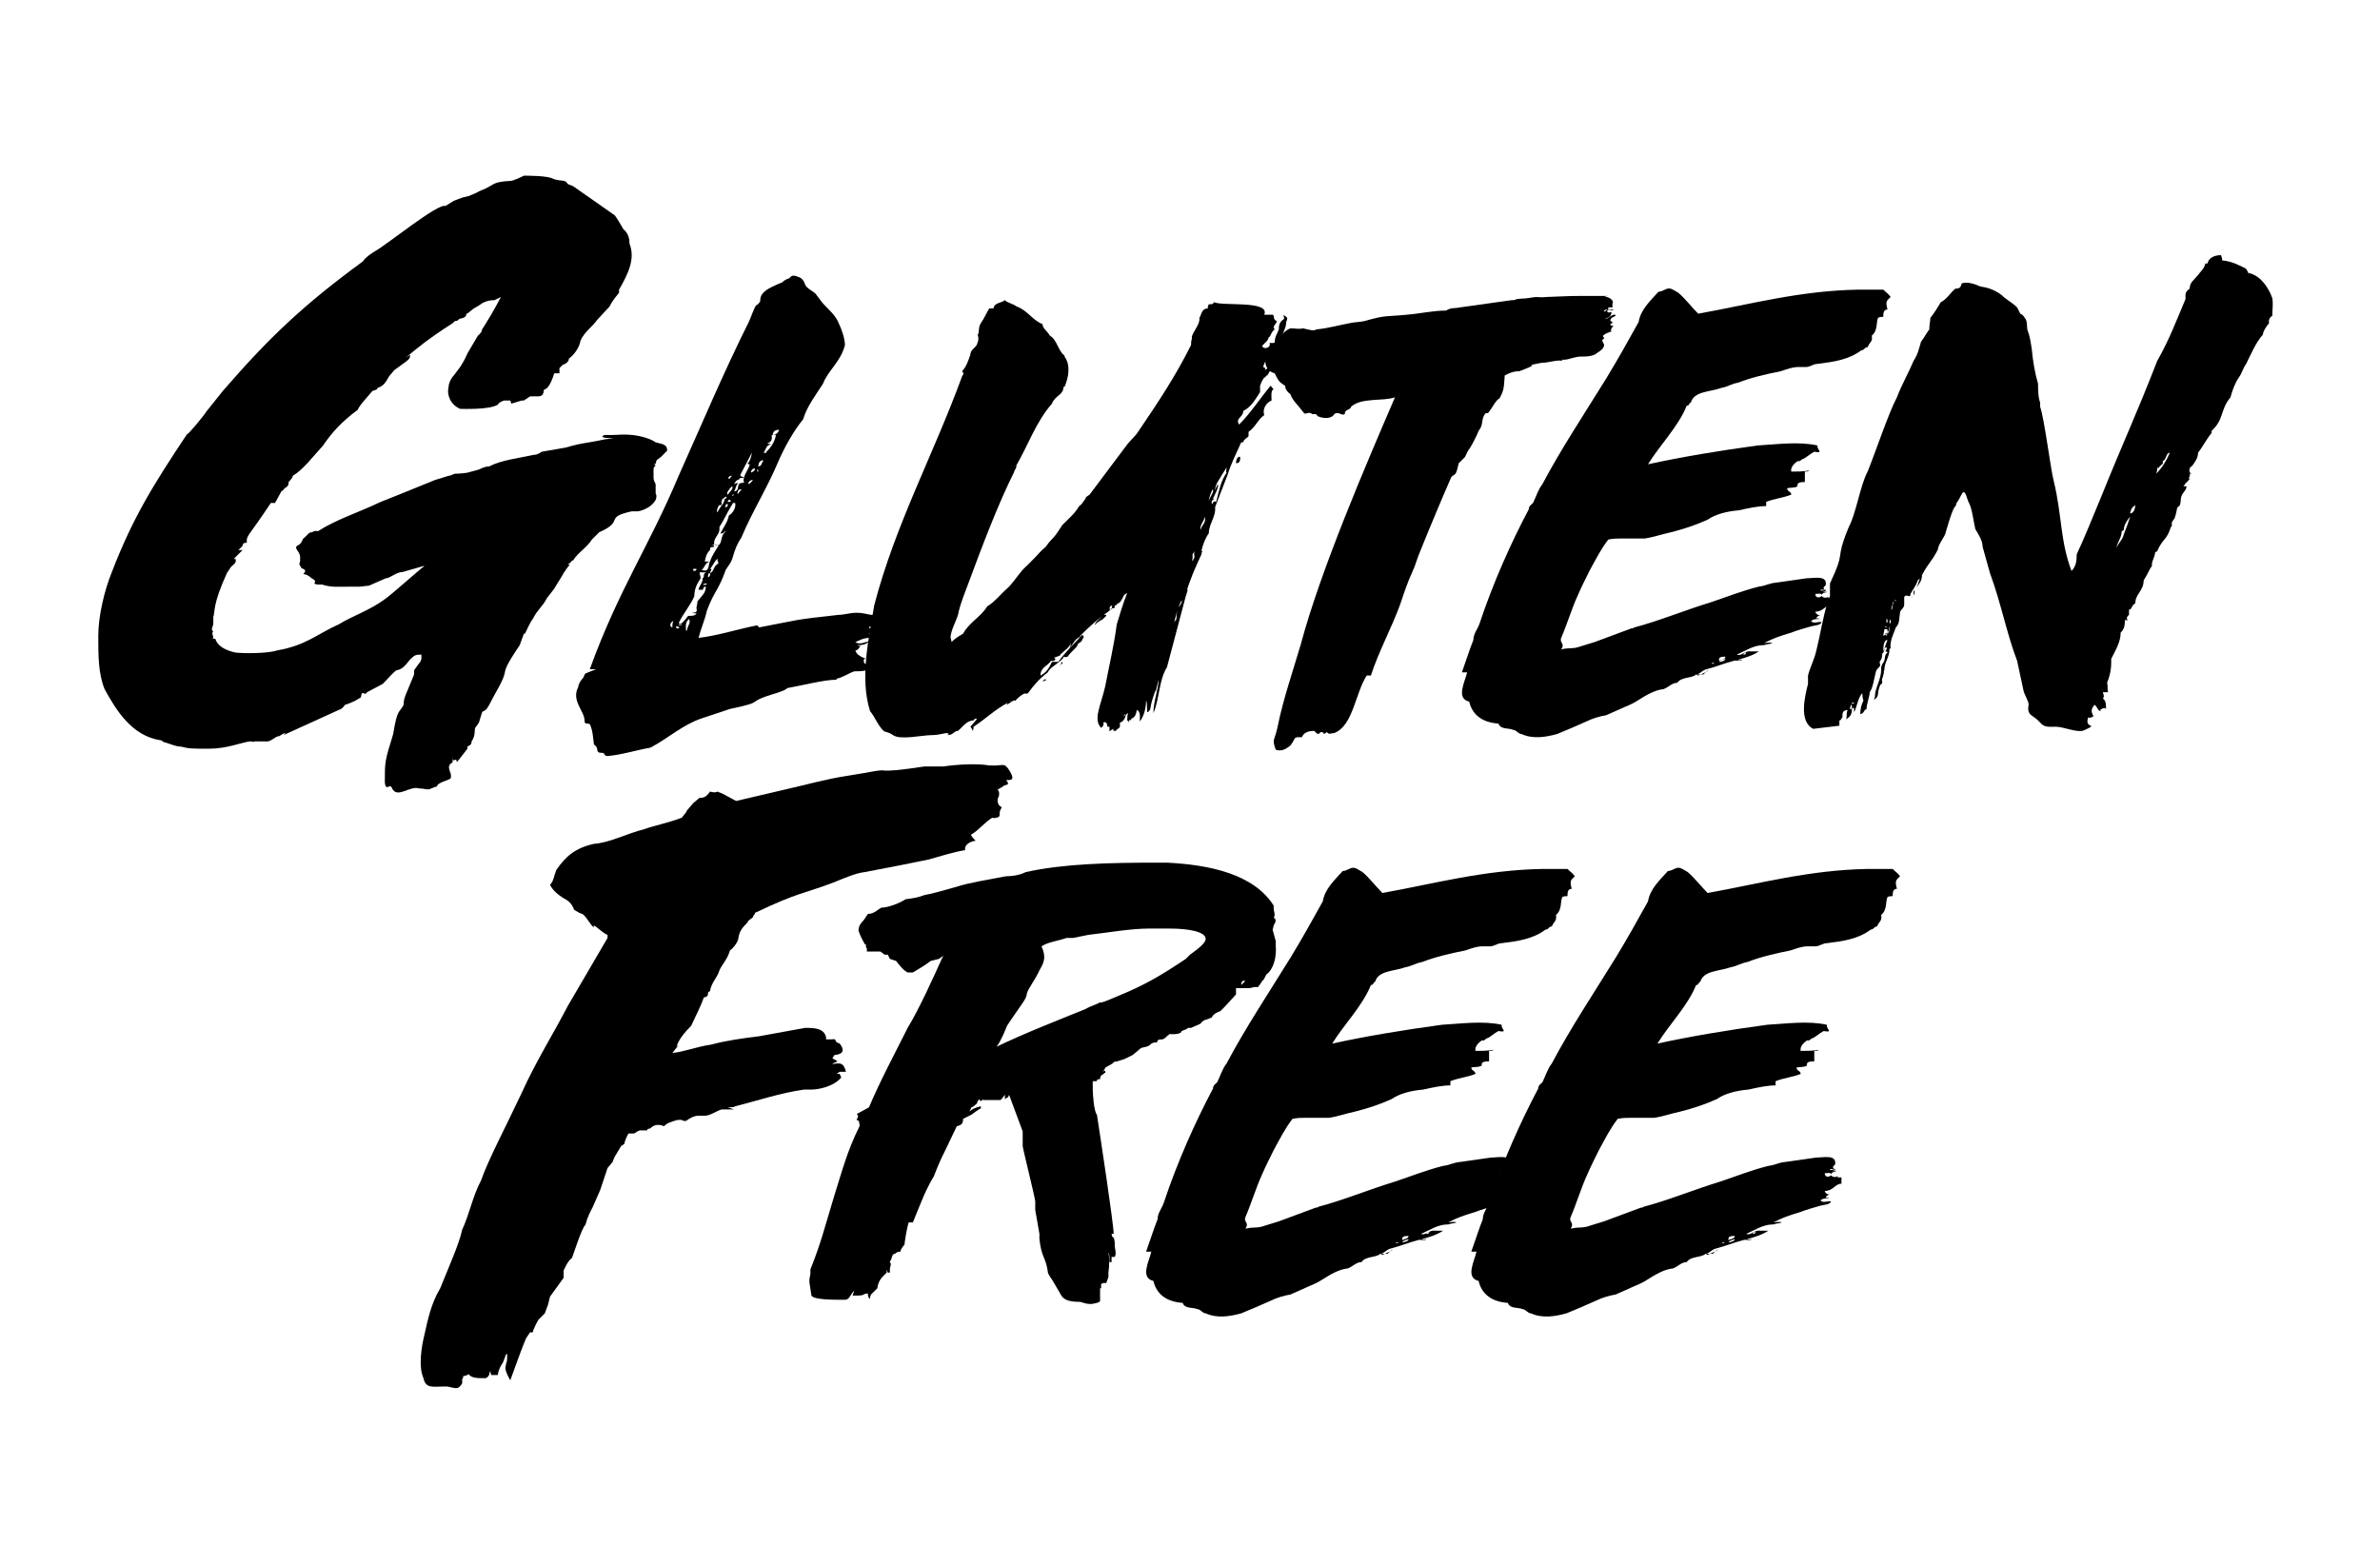 <?xml version="1.0" encoding="UTF-8"?>
<svg xmlns="http://www.w3.org/2000/svg" version="1.1" viewBox="0 0 227.6 149.8">
  <!-- Generator: Adobe Illustrator 28.6.0, SVG Export Plug-In . SVG Version: 1.2.0 Build 709)  -->
  <g>
    <g id="Layer_1">
      <g>
        <path d="M27.3,70.1c-.2,0-.4.2-.6.3-.4,0-.8.6-1.3.5h0c-.2,0-.5,0-.8,0h-.3c0,.1-.3,0-.3,0,0,0,0,0-.1,0-.8.1-2.2.7-3.9.7s-1.9,0-2.7-.2c-.4,0-.9-.2-1.5-.4-.2,0-.3-.2-.4-.2-2.8-.4-4.3-2.9-5.4-4.9-.6-1.5-.6-3.2-.6-5.1s.6-4.4,1.3-6.1c2-5.2,4-8.4,7.2-13.2,0,.2,1.8-2,1.8-2.1l1.6-2c4.5-5.2,7.8-8.3,13.4-12.4,0,0,.2-.4,1.2-1,1.1-.6,6-4.6,6.7-4.3l.8-.5c.8-.3.8-.3.8-.3,0,0,.4-.1.8-.2h-.1c.4-.1,1.1-.5.9-.4,1.6-.6,1.1-.9,3-1,.3,0,1.1-.4,1.3-.5.4,0,2.3,0,2.8.3.8.3,1.1,0,1.4.5l.5.2,4,2.8c.3.4.8,1.3.8,1.3.2.2.6.5.6,1.4.6,1.5-.2,3-1,4.4v.3c-.6.7-.8,1.1-.9,1.3l-1.2,1.3c-.4.6-1.2,1.1-1.6,2,0,.3-.4,1.2-1.1,1.7h0c0,.3-.3.5-.6.6h0c0,0-.3.3-.3.3v.5s-.5,0-.5,0c-.1.4-.4,1.1-.6,1.3,0,.1-.4.3-.4.3,0,.3-.1.6-.5.6h-.8l-.3.2-.3.2c0,0-.1,0-.2,0l-1,.3s0,0-.1-.3h-.6c-.2.1-.4.1-.6.4-.8.5-3.3.4-3.6.4-.9-.4-1.3-1.3-1.1-2.1,0-.3.2-.8.5-1.1l.6-.8c.2-.3.5-.8.7-1.3l1-1.7c0,0,.4-.3.4-.6.4-.6,1.3-2.1,1.8-3.1h0l-.6.3c-.5,0-.8.1-1.2.3-.1.1-.6.4-.8.5h0c0,0-.5.4-.5.4-.1.1-.2.1-.2.1,0,.3-.2.4-.7.5-.1.2-.3.2-.4.2l-.2.2c-2.5,1.6-3.4,2.4-4.5,3.3.6-.4.4-.2.4-.1,0,.1,0,.2-.4.5l-1.1.8-.5.6c-.2.3-.4.9-1.1,1.1,0,.2-.3.2-.5.3-.3.4-1.2,1.3-1.4,1.8-1.5,1.1-2.5,2.2-3.3,3.4-1.1,1.2-1.9,2.3-2.9,2.9,0,.2-.4.6-.4.6,0,.2,0,.4-.4.6,0,0,0,.1-.3.3l-.6,1.1h-.4c-2,3-2.2,3-2.3,3.5v.3c-.3,0-.4.1-.4.3l-.4.4h.4l-.8.8c0,.2.1,0,.1,0,.2.4-.2.6-.4.8l-.4.6c-1.4,3.1-1.1,3.6-1.3,4.2v.6c0,.3-.3.6,0,.8-.2.1,0,.4,0,.6h-.2.1c0,0,.1.1.3.1.2.7,1,1.1,1.9,1.3h0c.8.1,3.1.1,4-.2,2.8-.5,3.7-1.5,5.9-2.5,1.5-.9,2.9-1.3,4.4-2.4.6-.4,3.5-3,3.7-3.1-.1,0,.3-.2.1-.1l-2.1.6c-.6,0-1.2.6-1.6.6l-1.6.7c-.1,0-.7.1-.9.1-.2,0-.6,0-.7,0-1.3,0-2,.1-2.9-.2-.1,0-.4,0-.4,0-.8-.1.2-.2-.6-.6,0,0-.4-.4-.8-.4.5-.5-.2-.5-.2-.6,0-.2-.3-.2-.1-.6v-.4h0c0-.6-.6-.8-.3-1.1.4-.2.4-.3.6-.7.4-.3.5-.6.8-.6.1,0,.3-.2.6-.1,1.7-1.1,3.9-1.8,6-2.8l2-.8,3.2-1.3,1.3-.4c.2,0,.3-.1.6-.2.1,0,.6,0,1.2-.1l1.1-.3h0c.4-.2.7-.3,1-.3,1.1-.6,2.9-.8,4.2-1.1.1,0,.4,0,.8-.3l2.3-.4c1.7-.5,2-.4,3.8-.8.3,0,.6-.1,1-.1.6,0-2,.1-1.1-.3h.6c.8,0,1.2-.1,2.1,0,.9.1,1.8.4,2.2.7h0c.9.2,1.1.3,1.1.8l-.6.6-.4.3c-.1.2,0,.4-.3.4.1,0,0,0,.2.1,0,0-.2.2-.2.3s0,.1,0,.3,0,.4,0,.6.1.4.2.6v.9c.1.1.1.4,0,.6-.3.6-1.1,1-1.7,1.1h-.6c-2.7.6-.6.9-3.1,2l-.7.7c-.5.8-1.3,1.2-1.8,2h-.1c0,.1-.4.4-.4.4h.2c-.2.2-.4.5-.6.8-.2.4-.5.8-.9,1.5l-.7.9c-.4.8-.9,1.1-1.3,1.9-.3.4-.6,1.1-.8,1.5h-.1c0,0-.4,1.1-.4,1.1-.4.6-1.3,1.9-1.4,2.5-.1.8-.9,2-1.2,2.6-.4.8-.6,1.1-.7,1.1-.4.4-.1-.4-.6,1.2-.3.5-.4.4-.4.8,0,.4-.1.7-.3,1,0,.4-.3.4-.4.5v.2c-1.7,2.2-.6.8-1.3,1.1-.4.2.3-1.1.3-.8l-.4.6c0,0-.1.1,0,.4-.8.4,0,1-.2,1.5,0,.2-1.3.4-1.3.8-.4.1-.7.3-.6.2-.2.2-.6,0-1.1,0-.9-.3-2.1,1-2.6,0-.2-.6-.6.4-.7-.6,0-2,0-2,.8-4.6h0c.4-2.5.6-2,1-2.8,0-.7.2-.9,1-2.9v-.4c.6-.9.6-.7.7-1.1v-.4c-.4,0-.6,0-.9.3-.4.3-.7,1.1-1.5,1.2-.4.3-.7.7-1.3,1.3l-1.5.8c-.1.3-.4,0-.5.1,0,0-.1.4-.1.4-.8.5-1.2.6-1.5.7,0,0-.3.4-.4.4l-5.5,2.5ZM18.2,41.6h0,0Z"/>
        <path d="M72.6,60c4.2-.8,3.1-.7,7.6-1.2.5,0,1.1-.2,1.7-.2s.8.1,1.4.2c0,0,.2,0,.5,0,.6.1.4.4.6,1-.3-.3-.4.4-.6.1-.2.1-.6-.1-.7.1.1.2.6.2.8.2,0,.3-.6.2-.8.4,0,0,.1.2.1.4-.7,0-1.1.3-1.4.4.4.3.9,0,1.4-.1-.4.3-.6.4-1.2.4,0,.1.1,0,.3.1-.1,0-.2.4-.5.4.1.4.5.6,1,.8-.2,0-.2.1-.2.1,0,.3,0,.4.4.4-.3.2.3.2.3.3-.2.4-1.1.4-1.6.4-.6.2-1.1.6-1.7.7,0,0,0,.1,0,.1-1.2,0-3.5.6-4.7.8,0,0-.1.1-.3.2l-.5.2c-3.7,1.1-.9.8-4.7,1.6l-2.7.9c-1.8.6-3.2,1.9-4.9,2.8-1.2.2-2.8.7-4.1.8-.4,0-.2-.3-.5-.3-.8,0-.2-.4-.8-.8-.1-.7-.1-1.2-.3-1.7-.1-.6-.6,0-.6-.6,0-.9-1.3-1.9-.6-3.2,0-.3.3-.7.4-.8.2-.2.1-.3.3-.5l1-.4c-.1,0-.3,0-.6,0,2.8-7.7,5.6-11.6,8.5-18.5,2.2-4.9,4.3-9.9,6.7-14.7.2-.4.4-1.1.7-1.6.1,0,.3-.2.4-.4,0-.2,0-.4.2-.7.4-.5,1.2-.8,1.9-1.1.2-.2.4-.3.7-.4.2-.3.4-.3.9-.1.5.2.5.6.7.9.4.4.6.4.9.7l.6.8c.5.6,1.3,1.2,1.6,2,.3.6.6,1.5.6,2.1-.4,1.6-1.6,2.4-2.1,3.7-.7,1.1-1.5,2.1-1.9,3.4-.9,1.1-1.8,2.7-2.4,4.1-1,2.4-2.5,4.8-3.5,7.2-.4.6-.6,1.1-.8,1.8-.2.7-.4.8-.7,1.3-.7,2-1.1,2-1.8,3.9-.2.9-.6,1.8-.8,2.6,1.8-.2,3.6-.8,5.6-1.2ZM64.3,60c0-.3,0-.4.1-.6-.2,0-.5.5-.1.6ZM64.7,60.1c.2,0,.4,0,.1-.2-.3,0-.1,0-.1.2ZM64.9,59.8c.1,0,0-.1.3,0,0-.2-.4-.1-.3,0ZM67,54.7c-.2.1,0,.3,0,.6h0c-.4.6-.6,1.1-.6,1.7h0c-.3.8-1.1,1.7-1.5,2.6.1,0,.1.1.3,0,.2-.2.4-.4.6-.7.4,0,.6,0,.8-.2,0-.1-.3,0-.4-.1.6,0,.4-.3.4-.5,0,0,.1-.4.1-.6.4-.5.8-.8.8-1.4-.3,0-.2.2-.3.3,0,0-.2,0-.4,0,0-.3.4-.6.4-1.1h-.1c.4,0,0-.5.5-.6-.2,0-.4.1-.6,0ZM65.7,60.3h0c0-.4.4-.7.2-1.1-.4.3-.3.7-.3,1.1ZM66.3,54.4c0,0,0,.2,0,.2.3,0,.3-.1.3-.2h-.2ZM67.1,54.5c.8.3.6-.5.8-.8-.5.1-.5.6-.8.8ZM67.2,55.9c.2.1.4,0,.4-.1-.2,0-.2,0-.4.1ZM68.7,52.1c-.1,0-.4.1-.3,0h.4c.3-.5.1-.8.6-1.3-.2,0-.2.3-.5.2.3-.6.7-1.1.8-1.7.5-.3.7-.9.6-1.2,0,0,0,0-.2,0-.5.8-.8,1.5-1.3,2.3,0,0,0,.1,0,.2h0c0,.6-.6.8-.5,1.5h-.3c0,0,.3,0,.3.2-.4,0-.4.1-.4.3-.4.4-.4.7-.5,1.1.1,0,.2,0,.5,0,.2-.6.5-1,.8-1.5ZM67.7,55.2c.2,0,.3-.4.1-.4,0,0-.1.1-.1.4ZM68.8,53.3c-.5.3-.6.8-.9,1.1.3,0,0,.2,0,.4.4-.1.3-.7.8-.9,0-.2-.2-.3,0-.6ZM69.5,47.5c-.2,0-.2.1-.5.3.3.1,0,0,0,.1,0,0,0,.4,0,.4,0,0-.1,0-.2,0-.2.2-.3.6-.2.7.3-.6.7-.9.7-1.3.2,0,.2-.2.2-.4ZM69.3,48.5c.3,0,.3-.1.3-.3-.3,0-.1.1-.3.3ZM69.6,47.3c.2-.3.6-.6.4-.8-.3.3-.6.7-.4.8ZM69.6,48c.2,0,.4,0,.2-.2-.2,0-.2.1-.2.2ZM69.7,45.8c.1,0,.1-.1.3-.3-.3,0-.4.2-.3.3ZM70,47.4c0,0,.2,0,.2-.1-.1,0-.2,0-.2.1ZM71.1,46c0-.6.5-1.1.6-1.6-.1,0-.2,0-.2-.1.2-.1.4-.8.4-1-.4.8-.8,1.5-1.1,2.1,0,.3.3.1.3.3-.2,0-.4,0-.4.1,0,0,.1,0,.1,0-.4.1-.5.3-.6.5.1,0,0-.1.4-.1-.3.3-.2.5-.4.8.6-.1.2-.6.6-.8.3,0,.3-.1.4-.1ZM70.6,47.2h0c.1-.2.3-.3.3-.4-.4,0-.3.2-.4.4ZM71.6,46.3q.3-.2.4-.4c-.4,0-.5.4-.4.4ZM71.9,45.2c0,0,0,0,0,0,0-.1.3-.1.3-.4-.3,0-.3.2-.4.3ZM72.9,44c-.4.2-.3.3-.4.6.4,0,.3-.4.5-.5q0,0,0,0ZM72.4,45.1c.3,0,0-.1.1-.2-.2,0,0,.1-.1.2ZM73.3,43.2c.5-.5.8-1,.9-1.6h-.4c0,.3.1.6-.4.8,0,.1.3,0,.3.1-.5.1-.4.5-.7.8h.3v-.2ZM73.9,41.6c.4,0,.6-.4.6-.5-.4,0-.6.2-.6.5Z"/>
        <path d="M106.7,57.9q0,0-.1,0c0,0,0,.1,0,.2,0,.1-.4,0-.5.3h0c-1,.7-1.9,1.5-2.8,2.4,0,.1,0,.1-.2.2-.5.3-.6,1-1.1,1.1.1,0,.4-.1.4-.6-.1.4-.6.7-1,1.1,0,0-.1.1,0,.1-.1,0-.3.1-.6.2,0,.1.3,0,0,.3-.2,0-.3,0-.3,0-.3.5-1,.6-1,1.4.6-.3.8-.7,1.1-1.3h.6c.8-1.1,1.6-1.8,2.3-2.6.3.3,0,.3,0,.5-.1.2-.4.4-.4.3,0,.4-.7.8-1,1.3h0c-.2,0-.1.1-.4,0,0,0,0,.1,0,.1-.5.6-1.3.9-1.5,1.4h0c-.8.6-1.4,1.3-1.9,2,0,0-.3.1-.3,0-.4.2-.6.4-.9.7-.3,0-.4,0-.6.1.1,0,.2-.1.4-.1l-.6.4c0-.1,0-.1.1-.2-1.2.6-2.2,1.6-3.3,2.3,0,.1,0,.3-.1.4,0,0,0-.2-.2-.4l.6-.7c0-.2-.3,0-.3.1-.7,0-1.1.7-1.5,1-.4,0-.4.4-1,.4,0-.1.3,0,0-.2-.3,0-.8.2-1.5.2-.9,0-3,.5-3.7,0-.4-.3-.8-.3-.9-.4-.6-.6-.8-1.3-1.3-1.9-1-3.2-.1-7,.4-10.1,2-7.7,5.7-14.5,8.4-21.9,0-.1.3-.2,0-.5.4-.4.6-1,.8-1.6,0-.4.4-.6.6-.9.2-.5.2-.6.1-1,.2-.2,0-.6.3-1.1.3-.4.6-1.1.8-1.4.1,0,.3,0,.4,0,.1-.6.8-.5,1.1-.8.1.2.9.4,1.1.6,1.1.4,1.5,1.3,2.5,1.7,0,.4.4.6.7,1.1.7.4.8,1.5,1.4,1.9,0,.1,0,0,0,.1.6.8.4,2,0,2.9,0,0,0,0-.1,0,0,.8-.8.8-1.1,1.6-1.5,1.7-2.3,4-3.4,5.9,0,.4-.2.4-.2.6-1.6,3.2-3.1,7.2-4.4,10.7-.3.8-.7,1.8-.9,2.6-.1.8-.7,1.6-.8,2.5,0,.1.1.4.1.5.2-.2.4-.4,1.1-.8.6-1.1,1.7-1.6,2.3-2.6.8-.5,1.3-1.2,2-1.8.7-.7,1.1-1.5,1.8-2.1l.7-.7c.4-.4.7-.8,1.1-1.1.4-.6.7-.8,1-1.2l.6-.9c.6-.6,1.2-1.1,1.6-1.8.2-.1.3-.3.6-.7,0-.2.3-.3.4-.4l3.6-4.8c.4-.5.8-.8,1.1-1.3,1.9-2.8,3.5-5.2,5-8.2,0-.1,0-.5.1-.6-.2-.4.8-1.3.7-2,.2-.3.2-.9.8-.9,0-.2,0-.2.1-.4.3,0,.4,0,.5-.2.8.4,5.4-.2,4.8,1.2.3,0,.6,0,.8,0,.2,0,0,.5.4.6,0,.3-.5.5-.2.8-.4.3-.3.6-.6.8,0,.3-.5.6-.6.8.2.4.9.1.7-.3q.3,0,.5,0c0-.6.2-.8.4-1.3,0-.3,0-.7.5-1,0,0,0-.3-.1-.4,0,0,.2.1.4.3,0,.2-.1.4-.1.4,0,.8-.6,1.3-.6,2,0,0-.1,0-.3,0-.3.9-1.1,1.4-1.3,2.3,0,0,0,0,.2.1,0,0,0,.2-.1.2.6-.2.9-1,1.3-1.6,0-.1-.1,0,0-.1.3,0,.4-.3.6-.7-.1,1.2-1.1,1.9-1.6,2.9-.2,0-.1.2-.3.2h0,0c-.3.4-.3.6-.4.8,0,.3,0,.4,0,.6-.4.6-.8,1.4-1.6,1.8,0,.6-.8.7-.4,1.3,1.1-1.1,2-2.5,3-3.7.1,0,.1.2.3.3-.3.2-.2.7-.2,1.1-.5.2-.9.8-.7,1.4-.6.4-.8,1.1-1.5,1.6,0,.2,0,.3,0,.4-.1.2-.5.3-.5.6h-.2c-.5,1.1-1,2.1-1.3,3.1-.4,1-.8,2.1-1.2,3.1.1.9-.6,1.6-.6,2.5-.3.4-.6,1.1-.7,1.7h.1c0,0-.1.1-.1.3-.6,1.3-1.1,2.4-1.5,3.8,0-.1,0-.4.2-.4-.1.2-.1.4-.2.6l-1.8,6.8c-.8,1.3-.7,3-1.3,4.4,0-1.1.5-2.4.5-3.2l-.3,1.2c0-.1,0-.3,0-.2-.2.6-.4,1.1-.5,1.8,0,0-.1.3-.3.3,0-.4,0-1-.1-1.1,0,.7-.2,1.5-.6,2,0-.4.1-1-.3-1.1,0,.3-.2.8-.5.8-.1.6,0-.3-.3.4,0-.5,0,0-.1-.2,0-.2,0-.6.1-.7-.2,0,0,.1-.2.1h0c-.1.3-.2.7-.6.8,0,0,0,.2,0,.4,0,.1-.4.3-.4.4-.2,0-.3,0-.2-.2-.3.1-.4.3-.4.2,0-.2,0-.3,0-.4q-.1,0-.2,0c0,0,0-.6-.4-.4.1.1,0,.4-.2.5-.8-.8,0-2.2.4-4,.4-2.1.8-3.7,1.1-5.9.3-1,.6-2,1-3-.1.1-.3.1-.4.4-.1.2-.3.6-.5.6ZM99.7,65.2c.1-.1.1-.3.4-.2l-.4.2ZM100.4,64.5h0c0-.2,0,0,0,0ZM101.3,63.7c0,0,.2,0,.2-.4.3.1-.1.3-.2.4h0ZM105.5,58.8h.3c0,.2-.3.3-.3.4-.4.2-.7.4-.8.6,0-.4.6-.6.8-1.1ZM106.4,57.9c-.2,0-.3.1-.3.4,0-.1.1-.1.2,0,0-.1.1-.1,0-.3ZM107.4,68.5c0,0,.3-.1.2-.2l-.2.2ZM112.1,60c0-.3.2-.5.4-.8,0-.1,0-.5.1-.8,0-.4.5-.6.4-1-.4.8-.6,1.6-.8,2.5ZM114.1,53.6c0-.2.2-.2.1-.5,0,0,0-.1,0-.4,0,.1-.2.4-.2.4,0,0,0,0,.1,0-.1,0,0,.2-.1.5ZM114.8,50.7c.1-.5.6-.7.4-1.3,0,.4-.5.8-.4,1.3ZM115.6,47.9c.1-.4.5-.8.4-1.1-.1,0-.4.8-.4,1.1ZM116,47.8c0,0-.2.1-.1.4.1,0,.1-.4.4-.2.3-1.1.4-1.9,1-2.8-.1-.1,0-.3,0-.5l-.5.8c-.2.4-.6.8-.6,1.4,0,0,.1-.4.3-.6,0,.5-.4,1.1-.5,1.4,0,0,0,0,.1.1ZM118.2,44.3c0-.4.2-.7.4-.6,0,.3,0,.6-.4.6Z"/>
        <path d="M153.7,29.6c.1.1.4,0,.6,0-.1.2-.4,0-.6.1,0,.4.4,0,.4.2,0,.4-.4.5-.6.6.2.1.9-.7,1-.3-.1.1-.4.1-.5.4,0,.3.4,0,.1.3.1,0,.2,0,.3,0,0,0-.3,0-.4.1,0,.2.2.1.3.2-.2.1-.3.4-.2.5-.3.1-.6.2-.8.4,0,.2.1.1.1.3-.4.1,0,.4,0,.6,0,.3-.4.6-.6.7-.4.4-1.1.4-1.6.4-.6,0-1.2.3-1.6.3s-.2,0-.2.1c-.6-.1-1.3.2-2,.2-.6.1-.9.2-1.1.2.3,0,.6,0-1,.6-.6,0-1,.2-1.4.4-.1,1,0,1.3-.5,2.2-.4.2-.6.8-1.1,1.4,0,0-.3,0-.3.1-.4.6-.1,1-.6,1.6-.1.3-.6,1.3-.8,1.6-.3.4-.3.5-.5.9l-.6.6c-.1.3-.1.6-.3,1l-.4.3c-.8,1.8-2.3,5.4-3.1,7.4-.2.5-.4,1.2-.6,1.6-.5,1.1-.8,2-1.2,3.2-.8,2.2-2.1,4.6-2.8,6.8-.3,0-.2,0-.4,0-1.1,1.7-1.3,4.8-3.1,5.5-.2,0-.6.2-.7-.1,0,0-.1.1-.3.2,0-.2-.3-.3-.5,0-.2,0-.4-.3-.4-.3-.5,0-1,.1-1.2.6-.9,0-.5,0-1.1.8-.4.3-.8.6-1.4.4-.4-1.1-.1-.8.2-2.3.5-2.5,1.5-5.4,2.2-7.8,1.9-7.1,6.2-17.1,9-23.6-1.2.4-3.2,0-4.2.9,0,.2-.4.3-.5.4-.1.1-.1.3-.1.3-.3.2-.6-.3-1,0-.2.4-.9.5-1.6.2,0,0-.1-.2-.2-.2-.1,0-.2,0-.3,0-.4-.3-.6.1-.8-.1-.6-.8-1.1-1.2-1.3-1.8-.4-.3-.5-.6-.5-.8-.6-.4-.6-.4-1-1.2-1.1-.3-1.1-1.5-.5-2.5.8-.6,1.2-1.5,2-1.8.5,0,.8.1,1.2,0,.5.1,1,.3,1.3.1,1.1-.1,2.1-.4,3.2-.6.4-.1,1-.1,1.4-.2,2.1-.6,2-.4,4-.6,1.3-.1,2.5-.4,3.8-.4.4-.3.9-.2,1.3-.3,2.8-.4,2.2-.3,5-.7.1,0,0,0,.2,0,.4-.2.8-.1,1.4-.2,1.1-.2.7,0,1.7-.1,2.4-.1,2.2-.1,4.6-.1s.5,0,1.1.1c.3,0,.8.4.6.6,0,0,0,.3,0,.4,0,0-.4,0-.4,0,0,0,0,.1,0,.2-.1,0-.4,0-.4,0,.2.1.4.1,0,.1-.1.2.1,0,.1.1ZM153.8,29.5h0c0,0,0,0,.1,0h-.1Z"/>
        <path d="M139.8,64.3c.4-1.1.7-2.1,1.1-3.1,0-.6.4-1,.6-1.6,1.3-3.9,3-7.7,4.7-10.9,0-.3.2-.4.4-.6.3-.6.5-1.3.9-1.8,1.8-3.4,4-6.7,6.1-10.1,1.1-1.8,2.1-3.6,3.1-5.4.2-1.2,1.1-2,1.9-2.9.4,0,.8-.4,1.1-.3.2,0,.6.3.8.4.6.5,1.3,1.4,1.9,2,5-.9,9.7-2.2,15.3-2.3.8,0,1.6,0,2.4,0,.4.4.4.3.7.7-.4.4-.5.4-.3,1.2-.4,0-.4.4-.4.7-.1,0-.4,0-.5.1-.2.4,0,1.2-.6,1.7.1.6-.2.6-.4,1.1-.3,0-.3.3-.6.3-1.2.9-2.6,1.1-4.2,1.3-.4,0-.7.3-1.1.3h-.7c-.6,0-1.1.2-1.7.4-1.5.3-2.8.6-4.1,1.1-.6.1-1,.4-1.6.5-1.1.4-2.6.3-2.9,1.4-.2,0-.1.3-.4.3-.8,2-2.6,3.8-3.7,5.6,3.2-.7,6.8-1.3,10.5-1.8,1.8-.1,3.9-.4,5.7,0,0,.4.2.4.2.6-.1.1-.4,0-.5,0-.4.2-.8.6-1.1.7-.1,0-.1.1-.3.2,0,0-.2,0-.2,0-.3.2-.7.6-.6,1,.6,0,1.1,0,1.7-.1,0,.1-.3.1-.4.1v1c-.3,0-.8,0-.7.4-.3.2-.7.1-1,.2,0,.3.4.3.4.6-.7.3-1.7.4-2.4.7,0,.1,0,.2,0,.4-.8,0-1.7.2-2.6.4-1.2.1-2.3.4-3,.9-1.1.5-2.3.9-3.5,1.2-.9.2-1.8.5-2.5.6-.8,0-1.4,0-2.3,0-.4,0-.7,0-1.2.1-.7.9-1.2,1.9-1.8,3-.4.8-.8,1.6-1.1,2.3-.6,1.3-1,2.7-1.6,4.1-.2.5.4.5,0,1.1.9-.2,1.1,0,1.9-.3l1.3-.4,3.5-1.3c0,0,.2,0,.3-.1,2.3-.6,4.7-1.6,7.3-2.4,1.5-.5,3-1.1,4.6-1.5.8-.1.8-.3,1.8-.4l2.8-.4c.7,0,1.9-.3,1.8.6,0,.2-.4.2-.1.5-.2,0-.4,0-.4,0,0,.2.4,0,.5,0,0,.2-.1.1-.3.2h.4c0,.1-.4,0-.5.3,0-.2-.4-.1-.6-.1,0,.4.4.4.6.2.2.2.4.2.6.1.3,0,0,0,0,.1.2,0,.4,0,.4,0,0,.3,0,.4,0,.6-.6,0-.8.7-1.6.7,0,.1.2.4.5.3,0,0-.3.1-.4.3,0,.1.3,0,.3.1-.3,0-.6,0-.8.2.2.3.8,0,1,.1-.1.3-.6.3-1,.4-.7.2-1.4.4-1.9.6-1.3.4-1.6.5-2.6,1,.2,0,.5-.1.8,0-.2.1-.6.1-.8.2-.1,0,0,0-.1,0-.9,0-1.8.6-2.5.9.4.2.8-.4,1.3-.3.2,0,0,0,0,0,.3,0,.5,0,.8,0-.6.4-1.3.6-2,.8,0,.1.4,0,.4,0-.1.2-.6,0-.8.1-.8.2-1.8.6-2.6.8-.4.1-.6.4-.9.5h.6c.2-.2.4-.4.5-.4-.2.2-.8.4-1,.5-.1,0-.1-.1-.2-.1-.4.4-1.4.2-1.8.8-.5,0-.8.4-1.3.6-.9.1-1.7.6-2.5,1.1-.3.2-.7.4-1.2.6l-1.8.8c-.6.1-1.3.3-1.9.6-.9.4-1.8.8-2.8,1.2-1.1.3-2.3.5-3.4,0-.3,0-.5-.4-.8-.4-.4-.2-1.2,0-1.4-.6-1.5-.1-2.5-.8-2.8-2.1-1.3-.3-.4-1.9-.2-2.8ZM164,63.4c0,0-.1,0-.3,0,0,.2.2,0,.3,0ZM165,62.8c-.3,0-.7,0-.6.4.1-.1.6-.1.6-.4ZM165,63c-.2.1-.5.1-.6.3.2,0,.6-.1.6-.3ZM167,62.4c0,0-.2,0-.3.2.2,0,.2,0,.3-.2Z"/>
        <path d="M212.5,24.9c1,.1,1.7.5,2.3.8,0,.1.1.1.2.4,1.1.2,1.9,1.3,2.3,2.4.1.6,0,1.1,0,1.7-.2.1-.4.4-.3.7-.2.2-.6.8-.6,1.1-.7.8-1.1,1.8-1.6,2.8-.3.4-.4.9-.7,1.3-.4.6-.6,1.2-.8,1.9-1,1.2-.6,2.1-1.8,3.2v.2c-.5.6-.9,1.4-1.3,1.9,0,.5-.3.9-.6,1.3-.2,0-.4.6,0,.7h-.2c.1.3-.2.4,0,.5-.1.1-.3.4-.4.4,0,0,0,.1-.2.3h.3c0,.4-.4.6-.5,1-.1.3,0,.6-.2.9,0,0-.2.1-.2.2-.1.4-.1.6-.2.8,0,.3-.4.4-.3.8,0,0,0,.2-.1.2-.4,1.3-.8,1.1-1.3,2.3,0,0-.1.1-.2.1,0,.4-.4,1-.3,1.3-.3.4-.4.8-.8,1.4,0,1-.8,1.3-.8,2.2-.4.2-.3.6-.6.6,0,.2,0,.2,0,.5,0,0-.4.3-.1.5,0,0,0,0-.3,0,0,.4,0,.8-.4,1.2,0,.9-.5,1.7-.9,2.5,0,.7,0,1.3-.4,2.3.1.3,0,.6.1.9h-.5c0,.1.2.4,0,.6.3.2.3.6.3,1,0,0-.1-.2-.4,0-.1,0-.2.1-.1.2-.3,0-.3-.4-.6-.6-.4.5-.3.7-.1,1.1-.2.1-.3.2-.5.1-.4,1.1.9.6-.1,1.1,0,0-.4.2-.5.2-.7.1-1.8-.4-2.5-.4-.6,0-1.1.1-1.5-.4-.7-.8-1.3-.6-1.1-1.7,0-.4-.4-.9-.5-1.4l-.6-2.8c-1-2.6-1.5-5.4-2.6-8.4l-.7-2.5c0-.6-.4-1.2-.7-1.7-.2-.9-.3-1.9-.6-2.5-.2-.3-.3-1.2-.6-1-.1.1-.4.8-.6,1,0,.1-.1.4-.2.4-.4.8-.6,1.7-.8,2.3-.1.6-.7,1.1-.8,1.8-.7,1.3-.8,1.1-1.5,2.4,0,.6-.3.8-.5,1.2.3-.8.6-2,.4-1.3,0,.4-.2.5-.3.6-.2.6-.5.9-.7,1.3,0,.5-.4-.1-.6.3,0,.1,0,.1,0,.3,0,.1,0,.4,0,.4,0,.4-.4.5-.4.8-.1.5,0,1-.4,1.4-.2.6-.6,1.3-.5,2,0,0,0,.1-.1,0,0,.9-.5,1.3-.5,2.1-.1,0,0,.4-.1.4,0,.3-.2.4-.1.7,0,.1,0,.2-.2.3-.1.3-.2.6-.2.8,0,.2-.1.5-.4.6,0-.1.1-.1.1-.3,0-.8.6-1.6.6-2.6v-.2c0-.1.1-.2.1-.3.4-.4.1-.8.5-1.1,0,0,0-.1-.2-.1,0-.1.2-.2.1-.4-.3,0-.1.4-.4.6,0,.4-.1.6-.2.7-.1.1,0,.3,0,.4,0,.2-.3.3-.4.6-.2.8-.3,1.6-.6,2,0,.4-.3,1.1-.3,1.6-.3.1-.2.4-.6.5,0-.5.1-.9.3-1.3-.1-.3-.1-.5-.1-.7-.4.3-.6,1.6-.8,1.8,0,0,0-.3,0-.4,0,0-.1,0-.2,0,0,.4,0,.8-.6,1.1.2-.2,0-.6.2-.9-.6,0-.5.5-.5.7-.1,0-.1.3-.3.3,0,.1,0,.1,0,.5-.8.1-1.6.2-2.5.3-1.4-.7-.8-3.1-.5-4.3,0-.3,0-.6,0-.8.2-.8.6-1.5.8-2.4.4-1.6.6-3.1,1.1-4.7l.2-.5c0-.4,0-.8,0-1.2,1.6-3.4.4-2,1.8-5.4.7-1.3,1.1-4,1.8-5.3.7-1.7,2-5.6,2.8-7.1.5-1.3,1.1-2.3,1.6-3.5.4-.6.5-1.1.7-1.8.3-.4.5-.8.8-1.2,0-.5.1-.8.1-1.1.4-.5.7-1,1-1.5.6-.3.9-.9,1.4-1.3.4,0,.5-.1.6-.5.6-.2,1.3.1,1.8.3.7.1,1.3.3,2,.8.5.5,1,.7,1.5,1.2,0,0,.2.4.3.6.3.1.4.4.5.5.2.3.1.8.2,1.1.2.5.3,1.1.4,1.8.1,1.1.3,2.3.6,3.3,0,.5,0,1.3.2,1.8,0,.1,0,.2,0,.4.4,1.1,1,6,1.3,7.1.8,3.3.6,5.7,1.7,8.6.4-.4.5-.9.5-1.6.8-1.7,1.5-3.5,2.3-5.4,2.3-5.7,3.3-7.7,5.4-13.1,1.1-1.9,1.9-4,2.7-5.9v-.4c0-.2.1-.4.4-.6,0-.6.4-.8.8-1.3.2-.3.6-.6.7-1.1,0,0,0,0,.2,0,.1-.5.6-.8,1.3-.8,0,.1.1.2.1.4ZM177,67.9c0,0,0,0,.1-.3,0-.1,0-.2-.1-.2,0,.2-.1.2-.1.4,0,0,.1,0,.1,0ZM177.1,67.3c.1,0,.2,0,.2-.1-.1,0-.2,0-.2,0h0ZM180.5,60.2c0,0-.2-.1-.3,0,0,.2-.1.4-.1.6.1,0,.1-.1.2-.1,0-.1,0,0,0-.1,0,0,0-.1.1,0,0,0,0,.1,0,.1.2-.1.3-.4.3-.6h0c0-.1,0-.2,0-.2-.1.2,0,.5-.2.5ZM180.5,61.2c-.4,0-.4.8-.4,1.1.1-.2.2-.6.4-1.1ZM180.3,60c.1,0,.1,0,.1-.1h-.1ZM180.3,61h0c0,0,0,0,0,0,0,0,0,0,0,0h0ZM180.3,59.6c.4-.1.1-.3.2-.4h-.1v.4ZM180.5,60.5c-.1,0-.3.2-.1.3,0-.1.1,0,.1-.3ZM180.4,60.2s0,0,0,0h0ZM180.7,58.4c.4,0,.2-.6.4-.8,0,0-.3,0-.1,0,.1,0,0,0,0,0,0,.4-.2.5-.1.8ZM180.7,59.2v.4c.2,0,.1-.1.1-.3,0,0-.1,0-.1,0ZM181.3,57.4c0,0-.3,0,0,.1h0ZM182.9,57.1c-.1.3,0,.1,0-.2v.2ZM183.1,56.5c0,.1,0,.4-.1.4v-.4ZM202.9,50.8c0,.6-.4,1-.5,1.6,0,0,0,0,0,0,.2-.5.6-.8.7-1.3.2-.5.5-1.3.6-1.7-.3.4-.6.8-.6,1.3-.1,0-.1.1-.2.1ZM204.2,48.3c-.4.3-.4.4-.5.8.4,0,.5-.6.5-.8ZM206.3,44.7c0,.2,0,.3-.1.6.6-.6,1-1.3,1.3-2-.4,0-.3.7-.7.8.2.3-.3.4-.4.7Z"/>
        <path d="M70.2,106.1h-1.2c-.6.2-1.1.6-1.6.6s-.5,0-.6,0c-.4,0-.8.2-1.2.5-.2,0-.3,0-.4-.1h-.4c-.7.2-1,.3-1.3.6-.7-.3-1.1,0-1.3.2-.2.1-.3,0-.3.2-.1,0-.3,0-.6,0-.1,0-.2,0-.5.2-.1.1-.2.1-.3.1-.1,0-.4,0-.4,0,0,0-.3.5-.4,1l-.3.2-.6,1c0,0-.2.4-.2.5l-.5.6-.7,2.1-.7,1.6c-.2.4-.5.9-.7,1.7-.4.4-1.1,2.7-1.3,3.2-.4.3-.6.8-.8,1.2v.7c0,0-1.3,1.8-1.3,1.8l-.2.8-.3.8-.6.6c0,0-.2.3-.5,1,0,.1,0,.3-.3.2l-.4.6c-.5,1.2-.8,2.1-1.5,4-.7-1.2-.4-1.3-.4-1.6.1-.2.1-.4.1-.9h-.1l-.3.8c-.2.3-.4.6-.5,1.2h-.6c0,0-.1-.1-.1-.4,0,0-.1.2-.1.3,0,.1-.2.4-.4.4-.8,0-1.3,0-1.6-.4h0c0,.1-.4.2-.5.2,0,.1,0,.2-.1.3,0,0,0,.1,0,.4-.4.6-.5.5-1.4.3h-.5c-.9,0-1.6.2-1.8-.8-.5-1.1-.2-3,.1-4.2.3-1.3.6-2.9,1.5-4.4.8-2,1.8-4.2,2.1-5.6.7-1.5,1-3.2,1.8-4.7.7-2,2.3-5,3.9-8.4,1.3-2.9,3-5.6,4.4-8.3l3.8-6.5v-.3c-.6-.2-1.5-1.3-1.3-.7-.4-.3-.6-.9-1.1-1.3,0,0-.2,0-.8-.4-.2-.6-.6-.9-1-1.1-.5-.3-1.1-.8-1.3-1.3.3-.2.4-.9.6-1.4.9-1.3,1.8-2.1,3.6-2.5,1.5-.1,3.2-1,4.8-1.4.8-.3,2.3-.6,3.6-1.1l.4-.5c0,0,0,0,.1-.2l.6-.7.6-.5c.3,0,.6,0,1-.6.3.1.6.1.7,0l.5.2,1.3.7,4.7-1.1c1.8-.4,3.9-1,5.9-1.3,2.6-.4,3-.6,3.7-.5.4,0,1.1,0,3.7-.4h1.8c1.4-.2,3.2-.3,4.4-.1,1.4.1,1.4-.4,2,.6.4.7.2.8-.2.8s0,0,0,.4c-.3.1-.4.1-.6.3-.1,0-.3.2-.4.2.2.2.2.6,0,.9,0,.3,0,.6.4.8-.2.4-.2.4-.2.6s0,.4-.4.4c0,0,0,.1-.3,0-.7.4-1.3,1.2-2,1.6,0,0-.2,0,.4.6-.7.1-1.1.5-1,.9-1.2.2-2.4.6-3.5.9-1.9.4-3.5.7-6.1,1.2-.9.1-2,.6-3,1-2.9,1.1-3.3.9-7.5,2.9,0,.2-.1.1-.2.4,0,.1-.5.3-.5.5-.6.6-.8.9-.9,1.6-.1.4-.5.9-.8,1.1-.2.8-.8,1.4-1,1.9-.2.7-.8,1.2-.9,2-.1,0-.2.1-.2.2,0,.2,0,.3-.4.4-.3.9-.8,1.8-1.2,2.7-.6.6-1.2,1.3-1.4,2,.4-.4,0,.1-.4.6,1.1-.1,2.3-.6,3.7-.8,1.5-.4,3-.6,4.6-.8l4.4-.8c.8,0,1.8,0,2,.9h0c0,0,0,.1,0,.2.1,0,.3,0,.5,0,.7-.1.1.2.8.4.4.5.5,1-.5,1.1l-.2.3.5.3c0,0-.4.2-.5.2.1.1.2,0,.5,0s.6,0,.8.8h-.6l-.3.2c0,0,.1,0,.3,0,.1.2.2.4.1.4-.7.8-2.1,1.1-2.8,1.1,0,0-.2,0-.3,0q-.3,0-.4,0c-2.2.3-4.6,1.1-6.6,1.6-.1.1-.4.1-.7.1h0ZM56.9,89c0,0,.1,0,.2,0h-.1c0,0,0,0,0,0Z"/>
        <path d="M118.2,94.5v.2c0,0,0,.2,0,.4l-1.1,1.2-.4.4c-.6.2-.8.5-.8.6l-.5.2c-.1,0-.4.1-.6.4l-.9.4h-.3c0,.1-.6.3-.6.3,0,.2-.4.3-.7.3h-.5c0,.1-.1.1-.1.1-.4.4-.5.4-.6.4s-.3,0-.4.1h0c0,.2-.1.2-.3.2-.2,0-.4.2-.4.2-.2.2-.4.2-.8.3-.1,0-.4.3-.4.3l-.5.4-.6.3c-.4.2-1,.3-.8.3-.4,0-.4.1-.5.2l-.7.4c-.1.2-.1.3-.2.3h0c0,0-.2.2-.2.2h0c0,0,0,0,0,0,0,0,.1-.2.4-.2v.2h-.1c0,.2-.4.1-.4.6-.4,0-.3.2-.3.2,0,0-.2,0-.4,0,0,.1,0,.1,0,.2h0c0,.2,0,.3,0,.6s.1,2.1.4,2.4c.4,2.6,1.6,10.5,1.6,11.4h-.2c.1.6.2,0,.3.8,0,0,0,.2,0,.3,0,.3.2.8,0,1.1h-.3q0,0,0,0c0,.3,0,.4,0,.5h-.2c0-.6,0-.8-.1-.9.1.4.1,1.2,0,1.9v.4c0,.1-.2.5-.2.6-.1,0,0,0-.3,0h0s0,0-.2.1v.4h-.1c0,.4,0,.5,0,.6v.6c0,.2-.8.3-.8.3-.5,0-.4,0-1.1-.2-.8,0-1.5-.1-1.8-.6l-.7-1.2c-.2-.4-.6-.8-.6-1.1-.2-1.4-.6-1.3-.8-3.1,0-.2,0-.4,0-.5l-.4-2.3c0-.2,0-.4,0-.8,0-.3-1.2-5.1-1.2-5.3v-1.4c0,0-1.3-3.5-1.3-3.5h0c-.1.3-.1.2-.4.4h0c0-.1,0-.4,0-.4l-.4.5h-1.6c0,0-.1-.1-.3.1-.2,0,0-.4-.3,0s-.1,0-.1,0h0c0,.1.1.1.1.1-.1.2-.5.5-.6.5l-.2.4c.2-.2.6-.4,1.1-.5v.2c-.1,0-.9.6-.9.6l-.8.4c0,.4-.1.6-.6.7l-1.1,2.3c-.3.6-.6,1.2-1.1,2.5-.8,1.3-1.3,2.7-2,4.4h-.4c-.2.6-.4,2-.4,2.1-.1.2-.3.3-.4.7-.3,0-.4.1-.5.2-.3,0-.3.4-.4.6,0,0-.1.1-.1.2.2.2,0,.4,0,.7v.3h-.2c-.1-.3-.1-.2-.1-.4v.4c-.4.4-.8.7-.9,1.5l-.4.4c-.1.1-.3.2-.3.6-.1,0-.2-.2-.2-.4s0,0,0-.1c-.3,0-.4.1-.4.1,0,0-.1.1-.6.1h0c0,0-.4,0-.4,0-.2.2.2-.6,0-.4-.3.4-.4.8-.8.8-.1,0-.4,0-.4,0-.7,0-2.6,0-2.8-.4l-.2-1.3c0-.5.1-.6.1-.8v-.4c1-2.5,1.3-3.8,2.3-7.1.7-2.2,1.2-4.2,2.4-6.6,0-.2,0-.6-.3-.6.4-.6-.1-.4.1-.6l1.1-.6c1.1-2.6,2.5-5.2,3.7-7.6,1.1-1.8,2.5-4.9,3.4-6.9l-.4.3-.8.2c-.5.4-1.2.8-1.7,1.1h-.5c-.4-.2-.8-.7-1.1-1.1l-.6-.2-.2-.4h-.3q0,0-.4-.3h-1.3v-.3c-.1,0-.1-.4-.1-.4h-.1c-.2-.4-.4-.7-.6-1.3,0-.5.3-.8.5-1l.4-.6c.6,0,.9-.4,1.3-.6.6,0,1.7-.4,2.3-.8.8-.1,1.3-.2,1.8-.4.6-.1,1.7-.4,3.1-.8,1.2-.4,3.2-.7,4.7-1,.6,0,1.3-.1,1.9-.4,3.6-.8,8-.9,12.4-.9h1.1c4.1.2,8.3,1.1,10.2,4.1,0,0,0,.1,0,.3,0,.2.2.6,0,.9h.1c.2.3,0,.5-.1.7,0,.1-.1.4-.1.4l.3,1.1c0,0,0,.3,0,.4.1,1.1-.2,2.3-.9,2.8-.2.4-.3.6-.4.6h0c0,.1-.4.6-.4.6-.1,0-.3,0-.4,0-.3.1-.4.1-.6.1h0c0-.1,0,0,0,0h-.4ZM82.5,123.9h0v-.2.2ZM86.6,116.8c0,0,0,0-.1.2v-.2ZM105.2,95.9c.5-.1,1.1-.4,1.6-.6,2.7-1.1,4.2-2,6.6-3.6l.4-.4c1-.7,1.5-1.2,1.5-1.5,0-.7-1.6-1-3.5-1s-1.3,0-1.9,0c-1.8,0-4,.4-5.8.6l-1.5.3h-.6c-.9.3-1.8.4-2.4.8.5,1.1.2,1.6-.2,2.3-.4.9-1,1.6-1.2,2.2,0,.4-.4.9-.6,1.2l-.9,1.3-.4.6c-.2.5-.6,1.5-1,2,2.7-1.3,5.8-2.5,8.5-3.6.5-.3,1-.4,1.5-.7ZM104.8,103.3c0,0-.1,0-.2,0h.2ZM104.8,103.4h0,0ZM118.9,93.8c-.1,0-.2.1-.2.4l.4-.4h-.1Z"/>
        <path d="M109.6,119.7c.4-1.1.7-2.1,1.1-3.1,0-.6.4-1,.6-1.6,1.3-3.9,3-7.7,4.7-10.9,0-.3.2-.4.4-.6.3-.6.5-1.3.9-1.8,1.8-3.4,4-6.7,6.1-10.1,1.1-1.8,2.1-3.6,3.1-5.4.2-1.2,1.1-2,1.9-2.9.4,0,.8-.4,1.1-.3.2,0,.6.3.8.4.6.5,1.3,1.4,1.9,2,5-.9,9.7-2.2,15.3-2.3.8,0,1.6,0,2.4,0,.4.4.4.3.7.7-.4.4-.5.4-.3,1.2-.4,0-.4.4-.4.7-.1,0-.4,0-.5.1-.2.4,0,1.2-.6,1.7.1.6-.2.6-.4,1.1-.3,0-.3.3-.6.3-1.2.9-2.6,1.1-4.2,1.3-.4,0-.7.3-1.1.3h-.7c-.6,0-1.1.2-1.7.4-1.5.3-2.8.6-4.1,1.1-.6.1-1,.4-1.6.5-1.1.4-2.6.3-2.9,1.4-.2,0-.1.3-.4.3-.8,2-2.6,3.8-3.7,5.6,3.2-.7,6.8-1.3,10.5-1.8,1.8-.1,3.9-.4,5.7,0,0,.4.2.4.2.6-.1.1-.4,0-.5,0-.4.2-.8.6-1.1.7-.1,0-.1.1-.3.2,0,0-.2,0-.2,0-.3.2-.7.6-.6,1,.6,0,1.1,0,1.7-.1,0,.1-.3.1-.4.1v1c-.3,0-.8,0-.7.4-.3.2-.7.1-1,.2,0,.3.4.3.4.6-.7.3-1.7.4-2.4.7,0,.1,0,.2,0,.4-.8,0-1.7.2-2.6.4-1.2.1-2.3.4-3,.9-1.1.5-2.3.9-3.5,1.2-.9.2-1.8.5-2.5.6-.8,0-1.4,0-2.3,0-.4,0-.7,0-1.2.1-.7.9-1.2,1.9-1.8,3-.4.8-.8,1.6-1.1,2.3-.6,1.3-1,2.7-1.6,4.1-.2.5.4.5,0,1.1.9-.2,1.1,0,1.9-.3l1.3-.4,3.5-1.3c0,0,.2,0,.3-.1,2.3-.6,4.7-1.6,7.3-2.4,1.5-.5,3-1.1,4.6-1.5.8-.1.8-.3,1.8-.4l2.8-.4c.7,0,1.9-.3,1.8.6,0,.2-.4.2-.1.5-.2,0-.4,0-.4,0,0,.2.4,0,.5,0,0,.2-.1.1-.3.2h.4c0,.1-.4,0-.5.3,0-.2-.4-.1-.6-.1,0,.4.4.4.6.2.2.2.4.2.6.1.3,0,0,0,0,.1.2,0,.4,0,.4,0,0,.3,0,.4,0,.6-.6,0-.8.7-1.6.7,0,.1.2.4.5.3,0,0-.3.1-.4.3,0,.1.3,0,.3.1-.3,0-.6,0-.8.2.2.3.8,0,1,.1-.1.3-.6.3-1,.4-.7.2-1.4.4-1.9.6-1.3.4-1.6.5-2.6,1,.2,0,.5-.1.8,0-.2.1-.6.1-.8.2-.1,0,0,0-.1,0-.9,0-1.8.6-2.5.9.4.2.8-.4,1.3-.3.2,0,0,0,0,0,.3,0,.5,0,.8,0-.6.4-1.3.6-2,.8,0,.1.4,0,.4,0-.1.2-.6,0-.8.1-.8.2-1.8.6-2.6.8-.4.1-.6.4-.9.5h.6c.2-.2.4-.4.5-.4-.2.2-.8.4-1,.5-.1,0-.1-.1-.2-.1-.4.4-1.4.2-1.8.8-.5,0-.8.4-1.3.6-.9.1-1.7.6-2.5,1.1-.3.2-.7.4-1.2.6l-1.8.8c-.6.1-1.3.3-1.9.6-.9.4-1.8.8-2.8,1.2-1.1.3-2.3.5-3.4,0-.3,0-.5-.4-.8-.4-.4-.2-1.2,0-1.4-.6-1.5-.1-2.5-.8-2.8-2.1-1.3-.3-.4-1.9-.2-2.8ZM133.8,118.8c0,0-.1,0-.3,0,0,.2.2,0,.3,0ZM134.7,118.2c-.3,0-.7,0-.6.4.1-.1.6-.1.6-.4ZM134.7,118.5c-.2.1-.5.1-.6.3.2,0,.6-.1.6-.3ZM136.7,117.8c0,0-.2,0-.3.2.2,0,.2,0,.3-.2Z"/>
        <path d="M140.7,119.7c.4-1.1.7-2.1,1.1-3.1,0-.6.4-1,.6-1.6,1.3-3.9,3-7.7,4.7-10.9,0-.3.2-.4.4-.6.3-.6.5-1.3.9-1.8,1.8-3.4,4-6.7,6.1-10.1,1.1-1.8,2.1-3.6,3.1-5.4.2-1.2,1.1-2,1.9-2.9.4,0,.8-.4,1.1-.3.2,0,.6.3.8.4.6.5,1.3,1.4,1.9,2,5-.9,9.7-2.2,15.3-2.3.8,0,1.6,0,2.4,0,.4.4.4.3.7.7-.4.4-.5.4-.3,1.2-.4,0-.4.4-.4.7-.1,0-.4,0-.5.1-.2.4,0,1.2-.6,1.7.1.6-.2.6-.4,1.1-.3,0-.3.3-.6.3-1.2.9-2.6,1.1-4.2,1.3-.4,0-.7.3-1.1.3h-.7c-.6,0-1.1.2-1.7.4-1.5.3-2.8.6-4.1,1.1-.6.1-1,.4-1.6.5-1.1.4-2.6.3-2.9,1.4-.2,0-.1.3-.4.3-.8,2-2.6,3.8-3.7,5.6,3.2-.7,6.8-1.3,10.5-1.8,1.8-.1,3.9-.4,5.7,0,0,.4.2.4.2.6-.1.1-.4,0-.5,0-.4.2-.8.6-1.1.7-.1,0-.1.1-.3.2,0,0-.2,0-.2,0-.3.2-.7.6-.6,1,.6,0,1.1,0,1.7-.1,0,.1-.3.1-.4.1v1c-.3,0-.8,0-.7.4-.3.2-.7.1-1,.2,0,.3.4.3.4.6-.7.3-1.7.4-2.4.7,0,.1,0,.2,0,.4-.8,0-1.7.2-2.6.4-1.2.1-2.3.4-3,.9-1.1.5-2.3.9-3.5,1.2-.9.2-1.8.5-2.5.6-.8,0-1.4,0-2.3,0-.4,0-.7,0-1.2.1-.7.9-1.2,1.9-1.8,3-.4.8-.8,1.6-1.1,2.3-.6,1.3-1,2.7-1.6,4.1-.2.5.4.5,0,1.1.9-.2,1.1,0,1.9-.3l1.3-.4,3.5-1.3c0,0,.2,0,.3-.1,2.3-.6,4.7-1.6,7.3-2.4,1.5-.5,3-1.1,4.6-1.5.8-.1.8-.3,1.8-.4l2.8-.4c.7,0,1.9-.3,1.8.6,0,.2-.4.2-.1.5-.2,0-.4,0-.4,0,0,.2.4,0,.5,0,0,.2-.1.1-.3.2h.4c0,.1-.4,0-.5.3,0-.2-.4-.1-.6-.1,0,.4.4.4.6.2.2.2.4.2.6.1.3,0,0,0,0,.1.2,0,.4,0,.4,0,0,.3,0,.4,0,.6-.6,0-.8.7-1.6.7,0,.1.2.4.5.3,0,0-.3.1-.4.3,0,.1.3,0,.3.1-.3,0-.6,0-.8.2.2.3.8,0,1,.1-.1.3-.6.3-1,.4-.7.2-1.4.4-1.9.6-1.3.4-1.6.5-2.6,1,.2,0,.5-.1.8,0-.2.1-.6.1-.8.2-.1,0,0,0-.1,0-.9,0-1.8.6-2.5.9.4.2.8-.4,1.3-.3.2,0,0,0,0,0,.3,0,.5,0,.8,0-.6.4-1.3.6-2,.8,0,.1.4,0,.4,0-.1.2-.6,0-.8.1-.8.2-1.8.6-2.6.8-.4.1-.6.4-.9.5h.6c.2-.2.4-.4.5-.4-.2.2-.8.4-1,.5-.1,0-.1-.1-.2-.1-.4.4-1.4.2-1.8.8-.5,0-.8.4-1.3.6-.9.1-1.7.6-2.5,1.1-.3.2-.7.4-1.2.6l-1.8.8c-.6.1-1.3.3-1.9.6-.9.4-1.8.8-2.8,1.2-1.1.3-2.3.5-3.4,0-.3,0-.5-.4-.8-.4-.4-.2-1.2,0-1.4-.6-1.5-.1-2.5-.8-2.8-2.1-1.3-.3-.4-1.9-.2-2.8ZM165,118.8c0,0-.1,0-.3,0,0,.2.2,0,.3,0ZM165.9,118.2c-.3,0-.7,0-.6.4.1-.1.6-.1.6-.4ZM165.9,118.5c-.2.1-.5.1-.6.3.2,0,.6-.1.6-.3ZM167.9,117.8c0,0-.2,0-.3.2.2,0,.2,0,.3-.2Z"/>
      </g>
    </g>
  </g>
</svg>